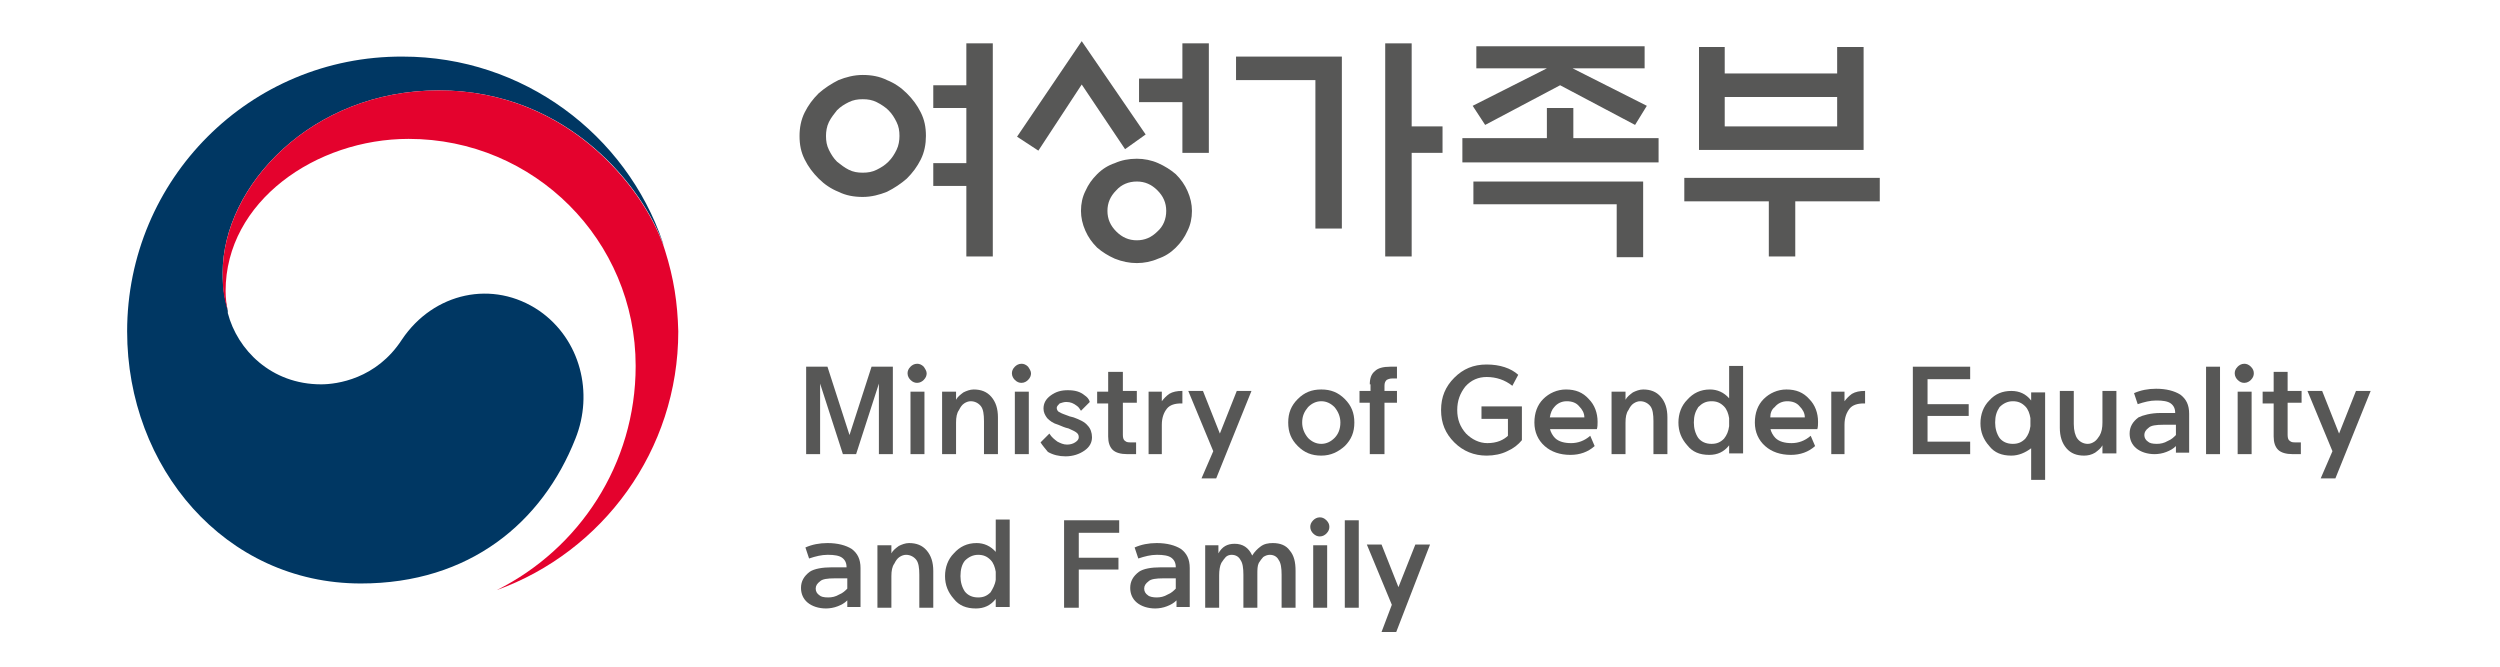 <?xml version="1.0" encoding="utf-8"?>
<!-- Generator: Adobe Illustrator 22.1.0, SVG Export Plug-In . SVG Version: 6.00 Build 0)  -->
<svg version="1.1" id="Layer_1" xmlns="http://www.w3.org/2000/svg" xmlns:xlink="http://www.w3.org/1999/xlink" x="0px" y="0px"
	 viewBox="0 0 340.2 90.7" style="enable-background:new 0 0 340.2 90.7;" xml:space="preserve">
<style type="text/css">
	.st0{fill:#575756;}
	.st1{fill:#003763;}
	.st2{fill:#E4022D;}
</style>
<g>
	<path class="st0" d="M121.5,49.9v11.9h-1.9v-9.6l-3.1,9.6h-1.8l-3.1-9.6v9.6h-1.9V49.9h2.9l3,9.3l3-9.3H121.5z"/>
	<path class="st0" d="M126.1,50.8c0,0.3-0.1,0.6-0.4,0.9c-0.2,0.2-0.5,0.4-0.9,0.4c-0.3,0-0.6-0.1-0.9-0.4c-0.2-0.2-0.4-0.5-0.4-0.9
		c0-0.3,0.1-0.6,0.4-0.9c0.2-0.2,0.5-0.4,0.9-0.4c0.3,0,0.6,0.1,0.9,0.4C125.9,50.2,126.1,50.5,126.1,50.8z M123.9,61.8v-8.5h1.9
		v8.5H123.9z"/>
	<path class="st0" d="M130.1,57.5v4.3h-1.9v-8.5h1.9v1.1c0.2-0.4,0.6-0.7,1-1c0.4-0.2,0.9-0.4,1.4-0.4c1,0,1.8,0.3,2.4,1
		c0.6,0.7,0.9,1.6,0.9,2.8v5h-1.9v-4.5c0-0.9-0.1-1.6-0.4-2c-0.3-0.4-0.8-0.7-1.4-0.7c-0.3,0-0.6,0.1-0.9,0.3
		c-0.3,0.2-0.5,0.5-0.7,0.9C130.2,56.2,130.1,56.8,130.1,57.5z"/>
	<path class="st0" d="M140.3,50.8c0,0.3-0.1,0.6-0.4,0.9c-0.2,0.2-0.5,0.4-0.9,0.4c-0.3,0-0.6-0.1-0.9-0.4c-0.2-0.2-0.4-0.5-0.4-0.9
		c0-0.3,0.1-0.6,0.4-0.9c0.2-0.2,0.5-0.4,0.9-0.4c0.3,0,0.6,0.1,0.9,0.4C140.1,50.2,140.3,50.5,140.3,50.8z M138.1,61.8v-8.5h1.9
		v8.5H138.1z"/>
	<path class="st0" d="M141.6,60.2l1.2-1.2c0.3,0.5,0.7,0.8,1.1,1.1c0.4,0.2,0.8,0.4,1.3,0.4c0.4,0,0.8-0.1,1.1-0.3
		c0.3-0.2,0.5-0.4,0.5-0.7c0-0.3-0.1-0.5-0.4-0.7c-0.3-0.2-0.6-0.3-1-0.5c-0.5-0.1-0.9-0.3-1.4-0.5c-0.7-0.2-1.1-0.5-1.5-0.9
		c-0.3-0.4-0.5-0.8-0.5-1.3c0-0.7,0.3-1.3,1-1.8c0.7-0.5,1.4-0.7,2.3-0.7c1,0,1.7,0.2,2.3,0.7c0.3,0.2,0.6,0.5,0.7,0.9l-1.2,1.2
		c-0.2-0.3-0.3-0.5-0.6-0.7c-0.4-0.3-0.8-0.5-1.4-0.5c-0.3,0-0.6,0.1-0.9,0.2c-0.2,0.2-0.4,0.4-0.4,0.6c0,0.2,0.1,0.5,0.4,0.6
		c0.3,0.2,0.7,0.3,1.2,0.5c0.2,0.1,0.4,0.1,0.7,0.2c0.8,0.3,1.5,0.6,1.9,1.1c0.4,0.4,0.6,1,0.6,1.6c0,0.7-0.3,1.3-1,1.8
		c-0.7,0.5-1.6,0.8-2.6,0.8c-0.9,0-1.7-0.2-2.4-0.6C142.3,61.1,141.9,60.7,141.6,60.2z"/>
	<path class="st0" d="M152.8,50.5v2.7h1.9v1.6h-1.9v4.4c0,0.4,0.1,0.7,0.3,0.8c0.2,0.2,0.5,0.2,0.8,0.2h0.7v1.6h-1.2
		c-0.9,0-1.6-0.2-2-0.6c-0.4-0.4-0.6-1-0.6-1.8v-4.5h-1.5v-1.6h1.5v-2.7H152.8z"/>
	<path class="st0" d="M156.3,61.8v-8.5h1.8v1.3c0.3-0.4,0.6-0.7,1-1c0.5-0.3,1.1-0.4,1.7-0.4h0.1v1.7h-0.2c-0.8,0-1.5,0.2-1.9,0.7
		c-0.4,0.5-0.7,1.2-0.7,2.2v4H156.3z"/>
	<path class="st0" d="M165.1,61.4l-3.4-8.2h2l2.3,5.8l2.3-5.8h2l-4.8,11.9h-2L165.1,61.4z"/>
	<path class="st0" d="M179.8,62c-1.3,0-2.3-0.4-3.2-1.3c-0.9-0.9-1.3-1.9-1.3-3.2c0-1.3,0.4-2.3,1.3-3.2c0.9-0.9,1.9-1.3,3.2-1.3
		c1.3,0,2.3,0.4,3.2,1.3c0.9,0.9,1.3,1.9,1.3,3.2c0,1.3-0.4,2.3-1.3,3.2C182.1,61.5,181.1,62,179.8,62z M179.8,60.4
		c0.7,0,1.3-0.3,1.8-0.8c0.5-0.5,0.8-1.2,0.8-2.1c0-0.8-0.3-1.5-0.8-2.1c-0.5-0.5-1.1-0.8-1.8-0.8c-0.7,0-1.3,0.3-1.8,0.8
		c-0.5,0.6-0.8,1.2-0.8,2.1c0,0.8,0.3,1.5,0.8,2.1C178.5,60.1,179.1,60.4,179.8,60.4z"/>
	<path class="st0" d="M186.4,52.3c0-0.8,0.2-1.4,0.7-1.8c0.4-0.4,1.1-0.6,2.1-0.6h0.9v1.6h-0.6c-0.4,0-0.6,0.1-0.8,0.2
		c-0.2,0.2-0.3,0.4-0.3,0.8v0.7h1.7v1.6h-1.7v7h-2v-7H185v-1.6h1.5V52.3z"/>
	<path class="st0" d="M198.3,55.8c0,1.3,0.4,2.3,1.2,3.2c0.8,0.8,1.8,1.3,2.9,1.3c0.6,0,1.2-0.1,1.7-0.3c0.5-0.2,0.9-0.5,1.1-0.7
		v-2.3h-3.6v-1.7h5.5v4.6c-0.5,0.6-1.1,1.1-2,1.5c-0.8,0.4-1.8,0.6-2.8,0.6c-1.7,0-3.2-0.6-4.4-1.8c-1.2-1.2-1.8-2.6-1.8-4.4
		c0-1.8,0.6-3.2,1.8-4.4c1.2-1.2,2.6-1.8,4.4-1.8c1.8,0,3.3,0.5,4.3,1.4l-0.8,1.5c-1-0.8-2.2-1.2-3.5-1.2c-1.1,0-2.1,0.4-2.9,1.3
		C198.7,53.5,198.3,54.5,198.3,55.8z"/>
	<path class="st0" d="M210.9,58.3c0.1,0.5,0.4,1,0.7,1.3c0.5,0.5,1.3,0.7,2.2,0.7c0.9,0,1.8-0.3,2.6-1l0.6,1.4
		c-0.9,0.8-2,1.2-3.3,1.2c-1.4,0-2.6-0.4-3.5-1.2c-0.9-0.8-1.4-1.9-1.4-3.2c0-1.3,0.4-2.4,1.2-3.2c0.8-0.8,1.9-1.3,3.1-1.3
		c1.3,0,2.3,0.4,3.1,1.3c0.8,0.8,1.2,1.9,1.2,3.1c0,0.3,0,0.7-0.1,1H210.9z M210.9,56.8h4.7c0-0.6-0.3-1.1-0.7-1.5
		c-0.4-0.5-1-0.7-1.7-0.7c-0.7,0-1.3,0.3-1.7,0.8C211.2,55.7,211,56.2,210.9,56.8z"/>
	<path class="st0" d="M221.2,57.5v4.3h-1.9v-8.5h1.9v1.1c0.2-0.4,0.6-0.7,1-1c0.4-0.2,0.9-0.4,1.4-0.4c1,0,1.8,0.3,2.4,1
		c0.6,0.7,0.9,1.6,0.9,2.8v5h-1.9v-4.5c0-0.9-0.1-1.6-0.4-2c-0.3-0.4-0.8-0.7-1.4-0.7c-0.3,0-0.6,0.1-0.9,0.3
		c-0.3,0.2-0.5,0.5-0.7,0.9C221.3,56.2,221.2,56.8,221.2,57.5z"/>
	<path class="st0" d="M232.7,53c1,0,1.9,0.4,2.6,1.2v-4.4h1.9v11.9h-1.9v-1.1c-0.7,0.9-1.6,1.3-2.7,1.3c-1.3,0-2.3-0.4-3-1.3
		c-0.8-0.9-1.2-1.9-1.2-3.1c0-1.2,0.4-2.3,1.2-3.1C230.4,53.5,231.4,53,232.7,53z M235.3,58c0-0.4,0-0.7,0-1.1
		c-0.1-0.6-0.3-1.2-0.7-1.6c-0.5-0.5-1-0.7-1.7-0.7c-0.8,0-1.3,0.3-1.8,0.8c-0.4,0.6-0.6,1.2-0.6,2.1c0,0.8,0.2,1.5,0.6,2.1
		c0.4,0.5,1,0.8,1.8,0.8c0.7,0,1.2-0.2,1.7-0.7C235,59.2,235.2,58.7,235.3,58z"/>
	<path class="st0" d="M240.9,58.3c0.1,0.5,0.4,1,0.7,1.3c0.5,0.5,1.3,0.7,2.2,0.7c0.9,0,1.8-0.3,2.6-1l0.6,1.4
		c-0.9,0.8-2,1.2-3.3,1.2c-1.4,0-2.6-0.4-3.5-1.2c-0.9-0.8-1.4-1.9-1.4-3.2c0-1.3,0.4-2.4,1.2-3.2c0.8-0.8,1.9-1.3,3.1-1.3
		c1.3,0,2.3,0.4,3.1,1.3c0.8,0.8,1.2,1.9,1.2,3.1c0,0.3,0,0.7-0.1,1H240.9z M240.9,56.8h4.7c0-0.6-0.3-1.1-0.7-1.5
		c-0.4-0.5-1-0.7-1.7-0.7c-0.7,0-1.3,0.3-1.7,0.8C241.1,55.7,240.9,56.2,240.9,56.8z"/>
	<path class="st0" d="M249.2,61.8v-8.5h1.8v1.3c0.3-0.4,0.6-0.7,1-1c0.5-0.3,1.1-0.4,1.7-0.4h0.1v1.7h-0.2c-0.8,0-1.5,0.2-1.9,0.7
		c-0.4,0.5-0.7,1.2-0.7,2.2v4H249.2z"/>
	<path class="st0" d="M268.1,61.8h-7.8V49.9h7.8v1.7h-5.8V55h5.6v1.6h-5.6v3.5h5.8V61.8z"/>
	<path class="st0" d="M273.7,62c-1.3,0-2.3-0.4-3-1.3c-0.8-0.9-1.2-1.9-1.2-3.1c0-1.2,0.4-2.3,1.2-3.1c0.8-0.9,1.8-1.3,3-1.3
		c1.1,0,2,0.4,2.7,1.3v-1.1h1.9v11.9h-1.9v-4.3C275.6,61.6,274.7,62,273.7,62z M276.3,58c0-0.4,0-0.7,0-1.1
		c-0.1-0.6-0.3-1.2-0.7-1.6c-0.5-0.5-1-0.7-1.7-0.7c-0.7,0-1.3,0.3-1.8,0.8c-0.4,0.6-0.6,1.2-0.6,2.1c0,0.8,0.2,1.5,0.6,2.1
		c0.4,0.5,1,0.8,1.8,0.8c0.7,0,1.2-0.2,1.7-0.7C276,59.2,276.2,58.7,276.3,58z"/>
	<path class="st0" d="M286.1,57.5v-4.3h1.9v8.5h-1.9v-1.1c-0.2,0.4-0.6,0.7-1,1c-0.5,0.3-1,0.4-1.5,0.4c-1,0-1.8-0.3-2.4-1
		c-0.6-0.7-0.9-1.6-0.9-2.8v-5h1.9v4.5c0,0.9,0.2,1.6,0.5,2c0.3,0.4,0.8,0.7,1.4,0.7c0.3,0,0.6-0.1,0.9-0.3c0.3-0.2,0.5-0.5,0.7-0.8
		C286,58.8,286.1,58.2,286.1,57.5z"/>
	<path class="st0" d="M294,56.2c0.6,0,1.3,0,2,0c0-0.6-0.2-1-0.6-1.3c-0.4-0.3-1.1-0.4-1.9-0.4h-0.1c-0.8,0-1.6,0.2-2.5,0.5
		l-0.5-1.5c0.9-0.4,1.9-0.6,3-0.6h0c1.4,0,2.5,0.3,3.3,0.8c0.8,0.6,1.2,1.4,1.2,2.6v5.3h-1.8v-0.9c-0.4,0.4-0.8,0.6-1.3,0.8
		c-0.5,0.2-1.1,0.3-1.6,0.3c-1,0-1.9-0.3-2.5-0.8c-0.6-0.5-0.9-1.2-0.9-2c0-0.9,0.4-1.6,1.2-2.2C291.6,56.5,292.7,56.2,294,56.2z
		 M293.5,60.4c0.5,0,1-0.1,1.5-0.4c0.5-0.2,0.8-0.5,1.1-0.8v-1.4c-0.6,0-1.2,0-1.7,0c-1,0-1.7,0.1-2,0.4c-0.4,0.3-0.6,0.6-0.6,1
		c0,0.4,0.2,0.7,0.5,0.9C292.5,60.3,292.9,60.4,293.5,60.4z"/>
	<path class="st0" d="M300.2,61.8V49.9h1.9v11.9H300.2z"/>
	<path class="st0" d="M306.7,50.8c0,0.3-0.1,0.6-0.4,0.9c-0.2,0.2-0.5,0.4-0.9,0.4c-0.3,0-0.6-0.1-0.9-0.4c-0.2-0.2-0.4-0.5-0.4-0.9
		c0-0.3,0.1-0.6,0.4-0.9c0.2-0.2,0.5-0.4,0.9-0.4c0.3,0,0.6,0.1,0.9,0.4C306.6,50.2,306.7,50.5,306.7,50.8z M304.5,61.8v-8.5h1.9
		v8.5H304.5z"/>
	<path class="st0" d="M311.3,50.5v2.7h1.9v1.6h-1.9v4.4c0,0.4,0.1,0.7,0.3,0.8c0.2,0.2,0.5,0.2,0.8,0.2h0.7v1.6H312
		c-0.9,0-1.6-0.2-2-0.6c-0.4-0.4-0.6-1-0.6-1.8v-4.5h-1.5v-1.6h1.5v-2.7H311.3z"/>
	<path class="st0" d="M317.4,61.4l-3.4-8.2h2l2.3,5.8l2.3-5.8h2l-4.8,11.9h-2L317.4,61.4z"/>
	<path class="st0" d="M113.2,77.2c0.6,0,1.3,0,2,0c0-0.6-0.2-1-0.6-1.3c-0.4-0.3-1.1-0.4-1.9-0.4h-0.1c-0.8,0-1.6,0.2-2.5,0.5
		l-0.5-1.5c0.9-0.4,1.9-0.6,3-0.6h0c1.4,0,2.5,0.3,3.3,0.8c0.8,0.6,1.2,1.4,1.2,2.6v5.3h-1.8v-0.9c-0.4,0.4-0.8,0.6-1.3,0.8
		c-0.5,0.2-1.1,0.3-1.6,0.3c-1,0-1.9-0.3-2.5-0.8c-0.6-0.5-0.9-1.2-0.9-2c0-0.9,0.4-1.6,1.2-2.2C110.8,77.4,111.9,77.2,113.2,77.2z
		 M112.7,81.3c0.5,0,1-0.1,1.5-0.4c0.5-0.2,0.8-0.5,1.1-0.8v-1.4c-0.6,0-1.2,0-1.7,0c-1,0-1.7,0.1-2,0.4c-0.4,0.3-0.6,0.6-0.6,1
		c0,0.4,0.2,0.7,0.5,0.9C111.7,81.2,112.1,81.3,112.7,81.3z"/>
	<path class="st0" d="M121.3,78.4v4.3h-1.9v-8.5h1.9v1.1c0.2-0.4,0.6-0.7,1-1c0.4-0.2,0.9-0.4,1.4-0.4c1,0,1.8,0.3,2.4,1
		c0.6,0.7,0.9,1.6,0.9,2.8v5h-1.9v-4.5c0-0.9-0.1-1.6-0.4-2c-0.3-0.4-0.8-0.7-1.4-0.7c-0.3,0-0.6,0.1-0.9,0.3
		c-0.3,0.2-0.5,0.5-0.7,0.9C121.4,77.1,121.3,77.7,121.3,78.4z"/>
	<path class="st0" d="M132.9,73.9c1,0,1.9,0.4,2.6,1.2v-4.4h1.9v11.9h-1.9v-1.1c-0.7,0.9-1.6,1.3-2.7,1.3c-1.3,0-2.3-0.4-3-1.3
		c-0.8-0.9-1.2-1.9-1.2-3.1c0-1.2,0.4-2.3,1.2-3.1C130.6,74.4,131.6,73.9,132.9,73.9z M135.5,78.9c0-0.4,0-0.7,0-1.1
		c-0.1-0.6-0.3-1.2-0.7-1.6c-0.5-0.5-1-0.7-1.7-0.7c-0.7,0-1.3,0.3-1.8,0.8c-0.4,0.5-0.6,1.2-0.6,2.1c0,0.8,0.2,1.5,0.6,2.1
		c0.4,0.5,1,0.8,1.8,0.8c0.7,0,1.2-0.2,1.7-0.7C135.1,80.1,135.4,79.6,135.5,78.9z"/>
	<path class="st0" d="M146.8,82.7h-2V70.8h7.5v1.7h-5.5v3.4h5.4v1.6h-5.4V82.7z"/>
	<path class="st0" d="M158,77.2c0.6,0,1.3,0,2,0c0-0.6-0.2-1-0.6-1.3c-0.4-0.3-1.1-0.4-1.9-0.4h-0.1c-0.8,0-1.6,0.2-2.5,0.5
		l-0.5-1.5c0.9-0.4,1.9-0.6,3-0.6h0c1.4,0,2.5,0.3,3.3,0.8c0.8,0.6,1.2,1.4,1.2,2.6v5.3h-1.8v-0.9c-0.4,0.4-0.8,0.6-1.3,0.8
		c-0.5,0.2-1.1,0.3-1.6,0.3c-1,0-1.9-0.3-2.5-0.8c-0.6-0.5-0.9-1.2-0.9-2c0-0.9,0.4-1.6,1.2-2.2C155.6,77.4,156.6,77.2,158,77.2z
		 M157.4,81.3c0.5,0,1-0.1,1.5-0.4c0.5-0.2,0.8-0.5,1.1-0.8v-1.4c-0.6,0-1.2,0-1.7,0c-1,0-1.7,0.1-2,0.4c-0.4,0.3-0.6,0.6-0.6,1
		c0,0.4,0.2,0.7,0.5,0.9C156.4,81.2,156.9,81.3,157.4,81.3z"/>
	<path class="st0" d="M173.2,73.9c1,0,1.8,0.3,2.3,1c0.6,0.7,0.8,1.6,0.8,2.8v5h-1.9v-4.5c0-0.9-0.1-1.6-0.4-2
		c-0.2-0.4-0.6-0.7-1.2-0.7c-0.3,0-0.6,0.1-0.9,0.3c-0.2,0.2-0.4,0.5-0.6,0.8c-0.2,0.4-0.2,0.9-0.2,1.6v4.5h-1.9v-4.5
		c0-0.9-0.1-1.6-0.4-2c-0.2-0.4-0.6-0.7-1.2-0.7c-0.3,0-0.6,0.1-0.8,0.3c-0.2,0.2-0.4,0.5-0.6,0.8c-0.2,0.4-0.3,1-0.3,1.7v0v4.4
		h-1.9v-8.5h1.8v1.1c0.5-0.9,1.2-1.3,2.2-1.3c1.1,0,1.9,0.5,2.4,1.6c0.3-0.5,0.7-0.9,1.1-1.2C172,74,172.6,73.9,173.2,73.9z"/>
	<path class="st0" d="M180.9,71.7c0,0.3-0.1,0.6-0.4,0.9c-0.2,0.2-0.5,0.4-0.9,0.4c-0.3,0-0.6-0.1-0.9-0.4c-0.2-0.2-0.4-0.5-0.4-0.9
		c0-0.3,0.1-0.6,0.4-0.9c0.2-0.2,0.5-0.4,0.9-0.4c0.3,0,0.6,0.1,0.9,0.4C180.8,71.1,180.9,71.4,180.9,71.7z M178.7,82.7v-8.5h1.9
		v8.5H178.7z"/>
	<path class="st0" d="M183,82.7V70.8h1.9v11.9H183z"/>
	<path class="st0" d="M189.4,82.3l-3.4-8.2h2l2.3,5.8l2.3-5.8h2L190,86h-2L189.4,82.3z"/>
</g>
<g>
	<g>
		<g>
			<g>
				<g>
					<g>
						<path class="st1" d="M73.4,42.3C67.1,38,59,39.8,54.7,46.2c-3.5,5.4-8.9,6.1-11,6.1c-6.8,0-11.4-4.7-12.7-9.7l0,0
							c0,0,0-0.1,0-0.1c0-0.1,0-0.1,0-0.2c-0.5-2.1-0.7-3-0.7-5.2c0-11.8,12.1-24.8,29.4-24.8c17.8,0,28,13.5,30.6,21.1
							c0-0.1-0.1-0.3-0.1-0.4c-5-14.7-19-25.3-35.4-25.3C34,7.6,17.3,24.4,17.3,45.1c0,18.5,13.3,34.3,31.8,34.3
							c14.8,0,24.7-8.3,29.2-19.7C80.8,53.5,79,46.2,73.4,42.3z"/>
					</g>
					<g>
						<path class="st2" d="M90.5,34.1c-2.2-7.3-12.4-21.8-30.8-21.8c-17.4,0-29.4,13.1-29.4,24.8c0,2.2,0.1,3.2,0.7,5.2
							c-0.2-0.9-0.3-1.8-0.3-2.7c0-12.2,12.3-20.7,24.9-20.7c17.1,0,30.9,13.8,30.9,30.9c0,13.4-7.7,24.9-18.9,30.5l0,0
							c14.4-5.2,24.7-19,24.7-35.2C92.2,41.2,91.7,37.9,90.5,34.1z"/>
					</g>
				</g>
			</g>
		</g>
	</g>
</g>
<g>
	<path class="st0" d="M126,18.5c0,1.1-0.2,2.2-0.7,3.2c-0.5,1-1.1,1.8-1.9,2.6c-0.8,0.7-1.7,1.3-2.7,1.8c-1,0.4-2.1,0.7-3.3,0.7
		c-1.2,0-2.3-0.2-3.3-0.7c-1-0.4-1.9-1-2.7-1.8c-0.8-0.8-1.4-1.6-1.9-2.6c-0.5-1-0.7-2-0.7-3.2c0-1.1,0.2-2.2,0.7-3.2
		c0.5-1,1.1-1.8,1.9-2.6c0.8-0.7,1.7-1.3,2.7-1.8c1-0.4,2.1-0.7,3.3-0.7c1.2,0,2.3,0.2,3.3,0.7c1,0.4,1.9,1,2.7,1.8
		c0.8,0.8,1.4,1.6,1.9,2.6C125.8,16.3,126,17.3,126,18.5z M122.4,18.5c0-0.7-0.1-1.3-0.4-1.9c-0.3-0.6-0.6-1.1-1.1-1.6
		c-0.4-0.4-1-0.8-1.6-1.1c-0.6-0.3-1.2-0.4-1.9-0.4c-0.7,0-1.3,0.1-1.9,0.4c-0.6,0.3-1.1,0.6-1.6,1.1c-0.4,0.5-0.8,1-1.1,1.6
		c-0.3,0.6-0.4,1.3-0.4,1.9c0,0.7,0.1,1.3,0.4,1.9c0.3,0.6,0.6,1.1,1.1,1.6c0.5,0.4,1,0.8,1.6,1.1c0.6,0.3,1.2,0.4,1.9,0.4
		c0.7,0,1.3-0.1,1.9-0.4c0.6-0.3,1.1-0.6,1.6-1.1c0.5-0.5,0.8-1,1.1-1.6C122.3,19.8,122.4,19.1,122.4,18.5z M131.5,5.9h3.6v29h-3.6
		v-9.6H127v-3.1h4.5v-7.5H127v-3.1h4.5V5.9z"/>
	<path class="st0" d="M153.1,20.3l-5.9-8.8l-5.9,9l-2.9-1.9l8.8-13l8.7,12.7L153.1,20.3z M162.2,28.7c0,1-0.2,1.9-0.6,2.7
		c-0.4,0.9-0.9,1.6-1.6,2.3c-0.7,0.7-1.5,1.2-2.4,1.5c-0.9,0.4-1.9,0.6-2.9,0.6c-1,0-2-0.2-3-0.6c-0.9-0.4-1.7-0.9-2.4-1.5
		c-0.7-0.7-1.2-1.4-1.6-2.3c-0.4-0.9-0.6-1.8-0.6-2.7c0-1,0.2-1.9,0.6-2.7c0.4-0.9,0.9-1.6,1.6-2.3c0.7-0.7,1.5-1.2,2.4-1.5
		c0.9-0.4,1.9-0.6,3-0.6c1,0,2,0.2,2.9,0.6c0.9,0.4,1.7,0.9,2.4,1.5c0.7,0.7,1.2,1.4,1.6,2.3C162,26.9,162.2,27.8,162.2,28.7z
		 M158.7,28.7c0-1.1-0.4-2-1.2-2.8c-0.8-0.8-1.7-1.2-2.8-1.2c-1.1,0-2.1,0.4-2.8,1.2c-0.8,0.8-1.2,1.7-1.2,2.8c0,1.1,0.4,2,1.2,2.8
		c0.8,0.8,1.7,1.2,2.8,1.2c1.1,0,2-0.4,2.8-1.2C158.3,30.8,158.7,29.8,158.7,28.7z M160.9,13.9H155v-3.2h5.9V5.9h3.6v14.9h-3.6V13.9
		z"/>
	<path class="st0" d="M182.6,31.1H179V10.9h-10.8V7.7h14.4V31.1z M192.1,34.9h-3.6v-29h3.6v11.3h4.2v3.6h-4.2V34.9z"/>
	<path class="st0" d="M225.7,18.8v3.3H199v-3.3h11.5v-4.1h3.6v4.1H225.7z M200.9,9.3v-3h22.9v3H214l10.1,5.1l-1.6,2.6l-10.2-5.4
		l-10.2,5.4l-1.7-2.6l10.1-5.1H200.9z M200.5,24.7h23.1V35h-3.6v-7.2h-19.5V24.7z"/>
	<path class="st0" d="M229.1,24.2h26.7v3.2h-11.5v7.5h-3.6v-7.5h-11.5V24.2z M234.8,10H250V6.4h3.6v14h-22.4v-14h3.5V10z M250,13.2
		h-15.3v4H250V13.2z"/>
</g>
</svg>
